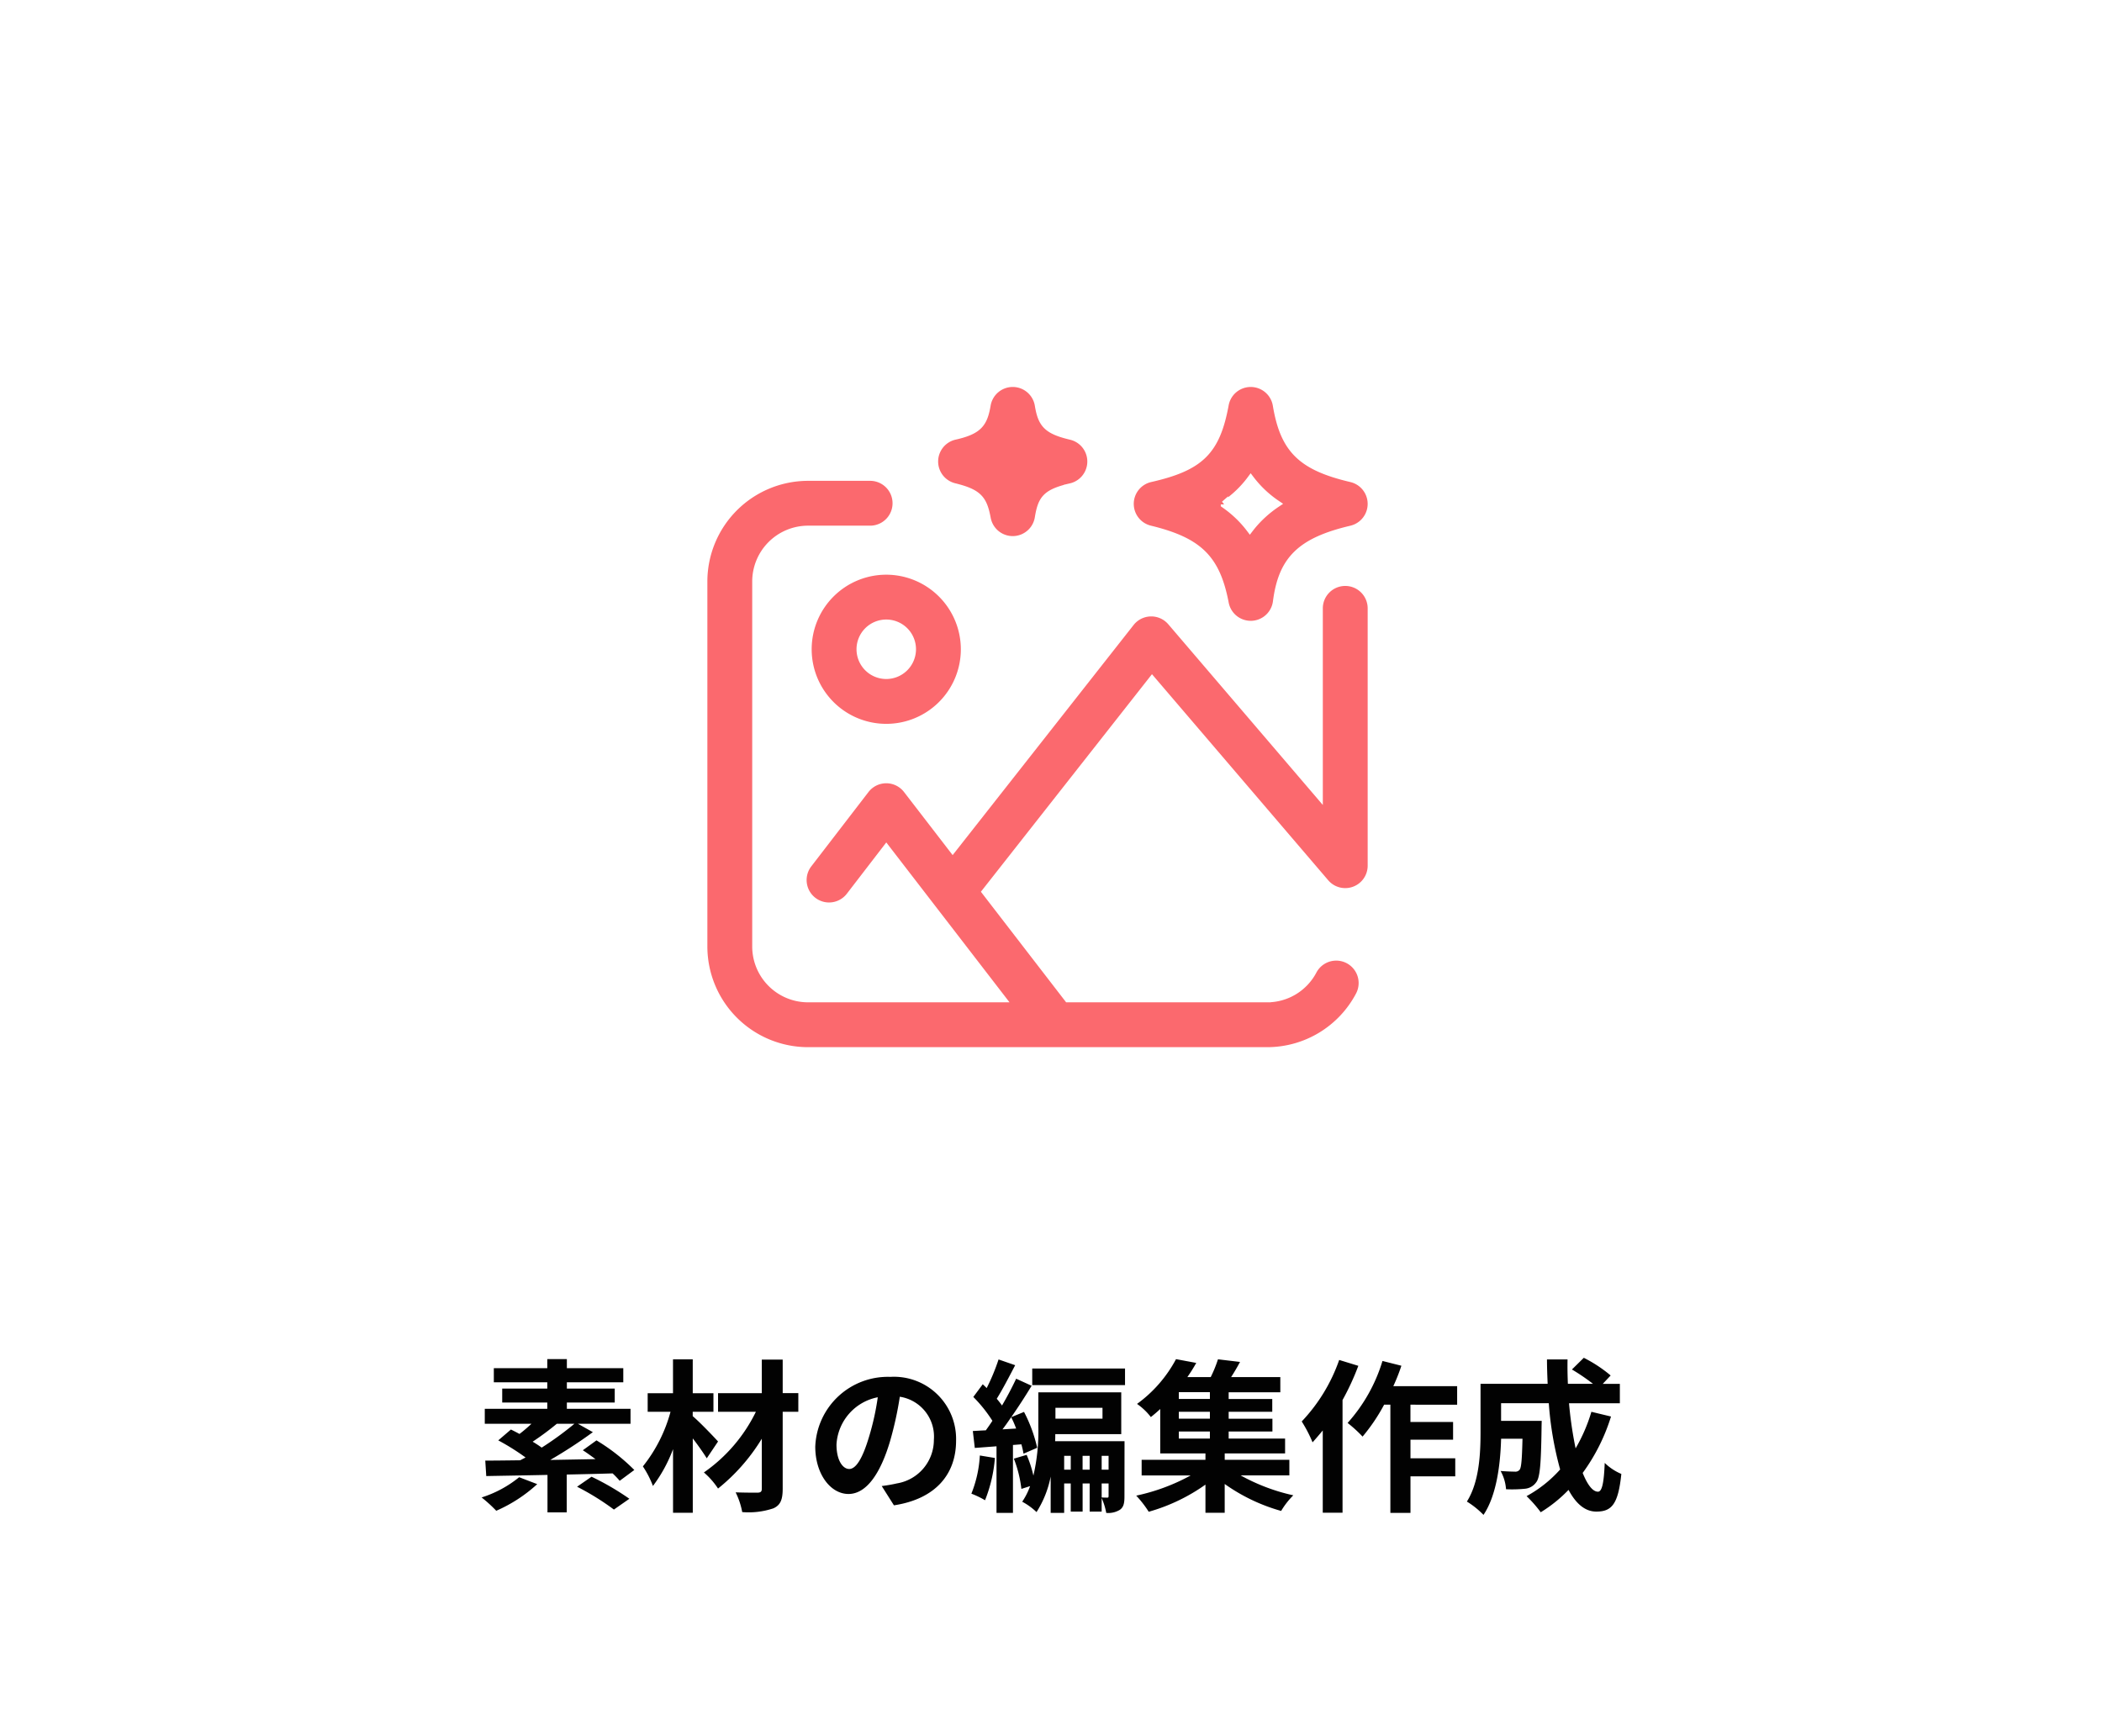 <svg xmlns="http://www.w3.org/2000/svg" width="230" height="190"><g data-name="長方形 38" fill="#fff" stroke="#fff" stroke-width="2"><path d="M0 0h230v190H0z" stroke="none"/><path fill="none" d="M1 1h228v188H1z"/></g><path data-name="パス 78" d="M56.806 161.66a12.5 12.5 0 01-4.106 2.214 15.578 15.578 0 011.6 1.458 16.159 16.159 0 004.482-2.916zm6.048-5.85a34.994 34.994 0 01-3.582 2.61 11.825 11.825 0 00-.99-.648 31.11 31.11 0 002.646-1.962zm6.552 5.058a21.352 21.352 0 00-4.14-3.24l-1.494 1.08c.45.288.918.63 1.386.972l-4.95.09a52.024 52.024 0 004.662-3.042l-1.638-.918h5.76v-1.638h-6.966v-.684h5.238v-1.53h-5.238v-.684H68.2v-1.548h-6.174v-.99h-2.142v.99h-5.85v1.548h5.85v.684h-4.932v1.53h4.932v.684h-6.84v1.638h5.112c-.432.4-.882.792-1.314 1.116-.324-.18-.648-.342-.936-.486l-1.386 1.188a25.89 25.89 0 012.988 1.872c-.2.108-.4.2-.576.306-1.422.018-2.736.036-3.834.036l.108 1.692c1.818-.036 4.158-.072 6.7-.126v4.1h2.106v-4.14c1.656-.036 3.366-.072 5.022-.126a10.209 10.209 0 01.774.81zm-6.264 1.832a28.165 28.165 0 014.032 2.5l1.692-1.182a28.833 28.833 0 00-4.14-2.412zm15.426-4.95c-.4-.45-2.052-2.178-2.772-2.772v-.478h2.268v-2.034H75.8v-3.708h-2.16v3.708h-2.772v2.034h2.5a16.413 16.413 0 01-3.024 5.976 10.461 10.461 0 011.1 2.142 15.958 15.958 0 002.2-4.032v6.962h2.16v-8.136c.594.774 1.17 1.6 1.53 2.178zm8.784-5.292h-1.71v-3.668h-2.286v3.672h-4.788v2.038h4.14a17.315 17.315 0 01-5.688 6.638 8.383 8.383 0 011.548 1.762 20.935 20.935 0 004.788-5.454v5.474c0 .324-.126.414-.45.432-.306 0-1.422 0-2.412-.036a8.242 8.242 0 01.72 2.16 8.5 8.5 0 003.42-.414c.738-.342 1.008-.9 1.008-2.142v-8.42h1.71zm5.562 8.3c-.666 0-1.386-.882-1.386-2.682a5.589 5.589 0 014.518-5.166 28.612 28.612 0 01-.954 4.32c-.72 2.414-1.44 3.53-2.178 3.53zm4.9 3.978c4.5-.684 6.8-3.348 6.8-7.092a6.8 6.8 0 00-7.2-6.966 7.949 7.949 0 00-8.208 7.632c0 3.006 1.674 5.184 3.636 5.184 1.944 0 3.492-2.2 4.554-5.8a38.738 38.738 0 001.062-4.842 4.412 4.412 0 013.726 4.716 4.826 4.826 0 01-4.05 4.77c-.468.108-.972.2-1.656.288zm9.4-5.454a13.119 13.119 0 01-.926 4.178 9.554 9.554 0 011.494.72 15.762 15.762 0 001.08-4.626zm2.476-2.86c.324-.414.63-.864.954-1.332a11.215 11.215 0 01.54 1.242zm2.07 1.638a10.048 10.048 0 01.234 1.026l1.494-.648a15.959 15.959 0 00-1.44-3.924l-1.4.576a65.058 65.058 0 002.232-3.438l-1.692-.774a36.482 36.482 0 01-1.548 2.934 9.269 9.269 0 00-.576-.738c.63-1.008 1.368-2.43 2.016-3.672l-1.818-.63a22.266 22.266 0 01-1.3 3.132c-.144-.144-.288-.288-.432-.414l-1.03 1.386a15.26 15.26 0 012.088 2.61c-.234.36-.486.72-.72 1.044-.522.018-.99.054-1.422.072l.216 1.854 2.376-.18v7.29h1.8v-7.434zm8.784 4.284h.756v1.368c0 .144-.036.18-.126.18-.126 0-.36 0-.63-.018zm-2.088-1.512v-1.512h.774v1.512zm-2.016 0v-1.512h.72v1.512zm4.86-1.512v1.512h-.756v-1.512zm-.666-5.256v1.188h-5.148v-1.188zm2.412 3.654h-7.596c.018-.27.018-.522.018-.774h7.218v-4.572h-9.072v3.728a21.4 21.4 0 01-.54 5.382 12.833 12.833 0 00-.738-2.268l-1.4.414a13.3 13.3 0 01.824 3.31l.954-.306a7.63 7.63 0 01-.864 1.71 6.958 6.958 0 011.566 1.134 11.222 11.222 0 001.548-3.888v3.978h1.476v-3.222h.72v3.078h1.3v-3.078h.77v3.078h1.314v-1.476a7 7 0 01.5 1.62 2.43 2.43 0 001.494-.342c.432-.306.5-.774.5-1.476zm-10.1-7.956v1.818H123.1v-1.818zm16.04 6.894h3.4v.774h-3.4zm3.4-3.564h-3.4v-.738h3.4zm0 2.16h-3.4v-.752h3.4zm8.694 6.21v-1.71h-7.072v-.7h6.606v-1.622h-6.174v-.774h4.788v-1.4h-4.788v-.756h4.77v-1.4h-4.77v-.738h5.652V150.7h-5.382c.324-.5.666-1.08.972-1.656l-2.412-.288a13.826 13.826 0 01-.792 1.944h-2.556a18.271 18.271 0 00.972-1.548l-2.214-.414a14.462 14.462 0 01-4.266 4.9 6.729 6.729 0 011.512 1.44c.36-.288.7-.576 1.026-.882v4.86h4.948v.7h-6.982v1.71h5.364a21.794 21.794 0 01-5.958 2.21 11.586 11.586 0 011.368 1.764 20.159 20.159 0 006.208-2.97v3.078h2.106V162.4a19.925 19.925 0 006.176 2.95 8.586 8.586 0 011.332-1.71 21.216 21.216 0 01-5.76-2.178zm5.454-12.636a18.726 18.726 0 01-4.1 6.732 14.627 14.627 0 011.186 2.286c.36-.4.738-.846 1.116-1.3v9h2.164v-12.33a28.04 28.04 0 001.728-3.744zm12.906 4.9v-2.034h-6.982a21.274 21.274 0 00.882-2.232l-2.07-.522a17.869 17.869 0 01-3.816 6.782 14.558 14.558 0 011.638 1.494 19.987 19.987 0 002.358-3.492h.684v11.844h2.2v-4h4.9v-1.976h-4.9v-2.034h4.662v-1.944h-4.666v-1.89zm14.69.774a18.22 18.22 0 01-1.728 4 42.506 42.506 0 01-.72-4.932h5.562v-2.124h-1.872l.864-.918a15.059 15.059 0 00-2.936-1.934l-1.3 1.278a22.535 22.535 0 012.3 1.566h-2.744c-.036-.882-.054-1.764-.036-2.664h-2.25c0 .9.036 1.782.072 2.664H162v5.256c0 2.34-.126 5.472-1.494 7.632a9.37 9.37 0 011.818 1.458c1.476-2.2 1.854-5.706 1.926-8.334h2.34c-.054 2.268-.126 3.132-.306 3.384a.582.582 0 01-.54.216c-.288 0-.9-.018-1.548-.072a4.857 4.857 0 01.594 2 14.163 14.163 0 002.07-.054 1.691 1.691 0 001.24-.722c.414-.522.522-2.124.576-5.9 0-.252.018-.81.018-.81h-4.446v-1.93h5.22a37.183 37.183 0 001.242 7.254 13.751 13.751 0 01-3.672 2.916 14.11 14.11 0 011.548 1.764 15.257 15.257 0 003.042-2.448c.792 1.476 1.782 2.376 3.042 2.376 1.674 0 2.394-.792 2.736-4.122a5.822 5.822 0 01-1.818-1.206c-.09 2.25-.306 3.15-.738 3.15-.576 0-1.152-.756-1.674-2.052a20.908 20.908 0 003.1-6.174z" fill="#020202"/><path d="M150.05 66.63v28.107a2.853 2.853 0 01-5.022 1.854l-18.967-22.18-18.225 23.18 9.018 11.7h21.782a5.7 5.7 0 005.05-3.046 2.853 2.853 0 015.045 2.667 11.4 11.4 0 01-10.1 6.086H88.414A11.427 11.427 0 0177 103.583V63.634A11.427 11.427 0 0188.414 52.22h6.848a2.854 2.854 0 010 5.707h-6.848a5.714 5.714 0 00-5.707 5.707v39.949a5.714 5.714 0 005.707 5.707h21.235L96.977 92.848l-4.02 5.227a2.854 2.854 0 01-4.524-3.48l6.28-8.164a2.854 2.854 0 012.26-1.114h0a2.853 2.853 0 012.26 1.111l5.008 6.5 19.484-24.78a2.854 2.854 0 014.412-.091l16.206 18.952V66.63a2.854 2.854 0 115.707 0zm-44.515 4.423a8.561 8.561 0 11-8.561-8.561 8.57 8.57 0 018.561 8.561zm-5.707 0a2.854 2.854 0 10-2.854 2.854 2.857 2.857 0 002.854-2.854zm23.827-15.931a2.854 2.854 0 012.222-2.761c5.477-1.243 7.233-2.979 8.169-8.077a2.854 2.854 0 015.621.046c.812 4.875 2.724 6.752 8.182 8.035a2.854 2.854 0 010 5.556c-5.515 1.3-7.575 3.3-8.166 7.927a2.854 2.854 0 01-2.742 2.491h-.09a2.853 2.853 0 01-2.8-2.317c-.94-4.91-2.86-6.8-8.216-8.108a2.853 2.853 0 01-2.179-2.795zm10.324.077a12.528 12.528 0 011.682 1.4 12.149 12.149 0 011.1 1.259 11.805 11.805 0 011.159-1.3 12.736 12.736 0 011.763-1.426 12.01 12.01 0 01-2.831-2.676 11.734 11.734 0 01-2.876 2.745zm-29.547-1.919c2.666.649 3.183 1.358 3.577 3.46a2.853 2.853 0 002.8 2.328h.034a2.853 2.853 0 002.783-2.394c.341-2.092.821-2.749 3.544-3.389a2.853 2.853 0 000-5.556c-2.673-.628-3.206-1.363-3.545-3.4a2.854 2.854 0 00-2.806-2.381h0A2.853 2.853 0 00108 44.322c-.346 2.031-.9 2.808-3.526 3.4a2.853 2.853 0 00-.043 5.555z" fill="#fb696e" stroke="#fff" stroke-width=".8"/></svg>